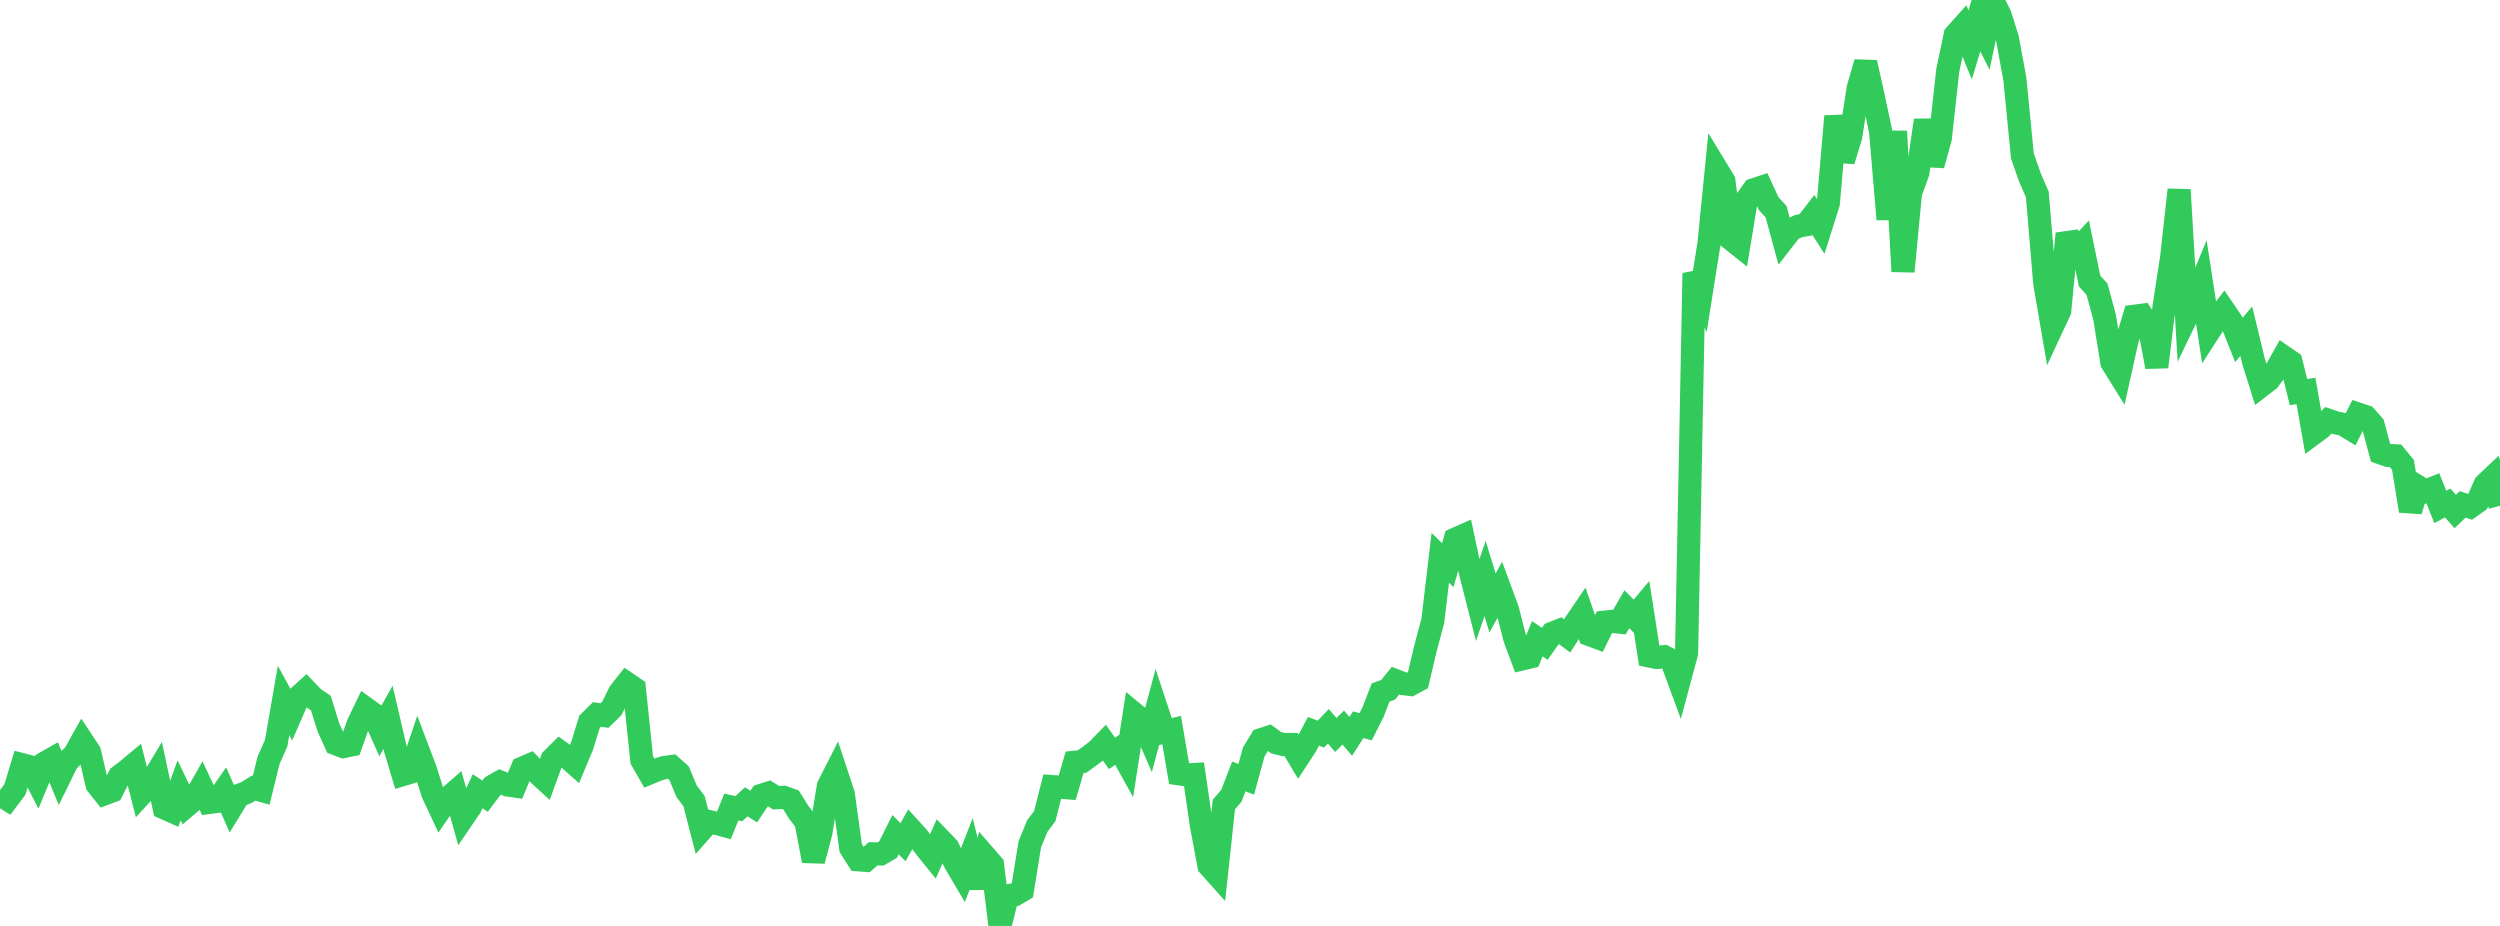 <?xml version="1.0" standalone="no"?>
<!DOCTYPE svg PUBLIC "-//W3C//DTD SVG 1.1//EN" "http://www.w3.org/Graphics/SVG/1.1/DTD/svg11.dtd">

<svg width="135" height="50" viewBox="0 0 135 50" preserveAspectRatio="none" 
  xmlns="http://www.w3.org/2000/svg"
  xmlns:xlink="http://www.w3.org/1999/xlink">


<polyline points="0.0, 42.913 0.403, 43.166 0.806, 42.631 1.209, 41.296 1.612, 41.4 2.015, 42.181 2.418, 41.204 2.821, 40.975 3.224, 41.953 3.627, 41.132 4.03, 40.727 4.433, 40.005 4.836, 40.613 5.239, 42.357 5.642, 42.866 6.045, 42.713 6.448, 41.919 6.851, 41.613 7.254, 41.277 7.657, 42.857 8.06, 42.417 8.463, 41.746 8.866, 43.623 9.269, 43.803 9.672, 42.676 10.075, 43.516 10.478, 43.176 10.881, 42.469 11.284, 43.333 11.687, 43.279 12.09, 42.703 12.493, 43.612 12.896, 42.952 13.299, 42.805 13.701, 42.555 14.104, 42.673 14.507, 41.043 14.91, 40.139 15.313, 37.823 15.716, 38.562 16.119, 37.638 16.522, 37.274 16.925, 37.695 17.328, 37.969 17.731, 39.269 18.134, 40.16 18.537, 40.314 18.94, 40.234 19.343, 39.091 19.746, 38.253 20.149, 38.544 20.552, 39.452 20.955, 38.737 21.358, 40.475 21.761, 41.822 22.164, 41.701 22.567, 40.504 22.97, 41.565 23.373, 42.843 23.776, 43.703 24.179, 43.11 24.582, 42.759 24.985, 44.183 25.388, 43.592 25.791, 42.728 26.194, 42.993 26.597, 42.458 27.0, 42.227 27.403, 42.386 27.806, 42.445 28.209, 41.479 28.612, 41.307 29.015, 41.734 29.418, 42.104 29.821, 40.991 30.224, 40.591 30.627, 40.884 31.03, 41.242 31.433, 40.275 31.836, 38.975 32.239, 38.579 32.642, 38.64 33.045, 38.247 33.448, 37.415 33.851, 36.902 34.254, 37.175 34.657, 41.043 35.06, 41.745 35.463, 41.579 35.866, 41.448 36.269, 41.394 36.672, 41.755 37.075, 42.725 37.478, 43.262 37.881, 44.817 38.284, 44.363 38.687, 44.462 39.09, 44.57 39.493, 43.579 39.896, 43.668 40.299, 43.299 40.701, 43.555 41.104, 42.953 41.507, 42.825 41.91, 43.076 42.313, 43.054 42.716, 43.199 43.119, 43.844 43.522, 44.372 43.925, 46.485 44.328, 44.954 44.731, 42.457 45.134, 41.663 45.537, 42.882 45.94, 45.793 46.343, 46.429 46.746, 46.459 47.149, 46.106 47.552, 46.114 47.955, 45.878 48.358, 45.071 48.761, 45.479 49.164, 44.767 49.567, 45.209 49.97, 45.757 50.373, 46.256 50.776, 45.345 51.179, 45.762 51.582, 46.602 51.985, 47.286 52.388, 46.252 52.791, 47.915 53.194, 46.239 53.597, 46.703 54.0, 50.0 54.403, 48.375 54.806, 48.31 55.209, 48.073 55.612, 45.582 56.015, 44.603 56.418, 44.068 56.821, 42.477 57.224, 42.506 57.627, 42.538 58.03, 41.163 58.433, 41.122 58.836, 40.83 59.239, 40.525 59.642, 40.111 60.045, 40.68 60.448, 40.421 60.851, 41.15 61.254, 38.547 61.657, 38.88 62.06, 39.807 62.463, 38.306 62.866, 39.525 63.269, 39.424 63.672, 41.786 64.075, 41.845 64.478, 41.822 64.881, 44.591 65.284, 46.74 65.687, 47.191 66.09, 43.441 66.493, 42.976 66.896, 41.928 67.299, 42.081 67.701, 40.609 68.104, 39.943 68.507, 39.811 68.91, 40.105 69.313, 40.206 69.716, 40.204 70.119, 40.876 70.522, 40.259 70.925, 39.493 71.328, 39.642 71.731, 39.219 72.134, 39.689 72.537, 39.289 72.94, 39.764 73.343, 39.136 73.746, 39.244 74.149, 38.443 74.552, 37.395 74.955, 37.25 75.358, 36.756 75.761, 36.914 76.164, 36.963 76.567, 36.745 76.97, 35.034 77.373, 33.521 77.776, 30.12 78.179, 30.519 78.582, 29.117 78.985, 28.939 79.388, 30.842 79.791, 32.423 80.194, 31.24 80.597, 32.559 81.0, 31.83 81.403, 32.921 81.806, 34.492 82.209, 35.575 82.612, 35.48 83.015, 34.491 83.418, 34.766 83.821, 34.198 84.224, 34.039 84.627, 34.335 85.03, 33.702 85.433, 33.11 85.836, 34.27 86.239, 34.419 86.642, 33.596 87.045, 33.552 87.448, 33.595 87.851, 32.897 88.254, 33.307 88.657, 32.827 89.06, 35.42 89.463, 35.502 89.866, 35.459 90.269, 35.667 90.672, 36.761 91.075, 35.265 91.478, 14.752 91.881, 15.701 92.284, 13.168 92.687, 9.111 93.09, 9.775 93.493, 12.923 93.896, 13.244 94.299, 10.811 94.701, 10.249 95.104, 10.116 95.507, 10.993 95.91, 11.436 96.313, 12.921 96.716, 12.403 97.119, 12.212 97.522, 12.137 97.925, 11.614 98.328, 12.245 98.731, 10.966 99.134, 6.28 99.537, 8.684 99.94, 7.361 100.343, 4.761 100.746, 3.375 101.149, 5.191 101.552, 7.081 101.955, 11.843 102.358, 7.092 102.761, 14.659 103.164, 10.435 103.567, 9.31 103.97, 6.493 104.373, 8.917 104.776, 7.46 105.179, 3.803 105.582, 1.892 105.985, 1.443 106.388, 2.422 106.791, 1.087 107.194, 1.891 107.597, 0.0 108.0, 0.813 108.403, 2.09 108.806, 4.289 109.209, 8.424 109.612, 9.571 110.015, 10.501 110.418, 15.302 110.821, 17.647 111.224, 16.782 111.627, 12.615 112.03, 13.642 112.433, 13.211 112.836, 15.172 113.239, 15.62 113.642, 17.098 114.045, 19.581 114.448, 20.228 114.851, 18.412 115.254, 17.078 115.657, 17.024 116.06, 17.638 116.463, 19.813 116.866, 16.521 117.269, 13.908 117.672, 10.249 118.075, 17.095 118.478, 16.26 118.881, 15.282 119.284, 17.901 119.687, 17.279 120.09, 16.752 120.493, 17.344 120.896, 18.359 121.299, 17.887 121.701, 19.547 122.104, 20.829 122.507, 20.518 122.91, 19.987 123.313, 19.27 123.716, 19.548 124.119, 21.175 124.522, 21.11 124.925, 23.407 125.328, 23.109 125.731, 22.697 126.134, 22.832 126.537, 22.919 126.94, 23.164 127.343, 22.363 127.746, 22.496 128.149, 22.955 128.552, 24.452 128.955, 24.594 129.358, 24.614 129.761, 25.106 130.164, 27.587 130.567, 26.28 130.97, 26.528 131.373, 26.365 131.776, 27.373 132.179, 27.164 132.582, 27.621 132.985, 27.233 133.388, 27.371 133.791, 27.088 134.194, 26.164 134.597, 25.783 135.0, 27.313" fill="none" stroke="#32ca5b" stroke-width="1.25"/>

</svg>